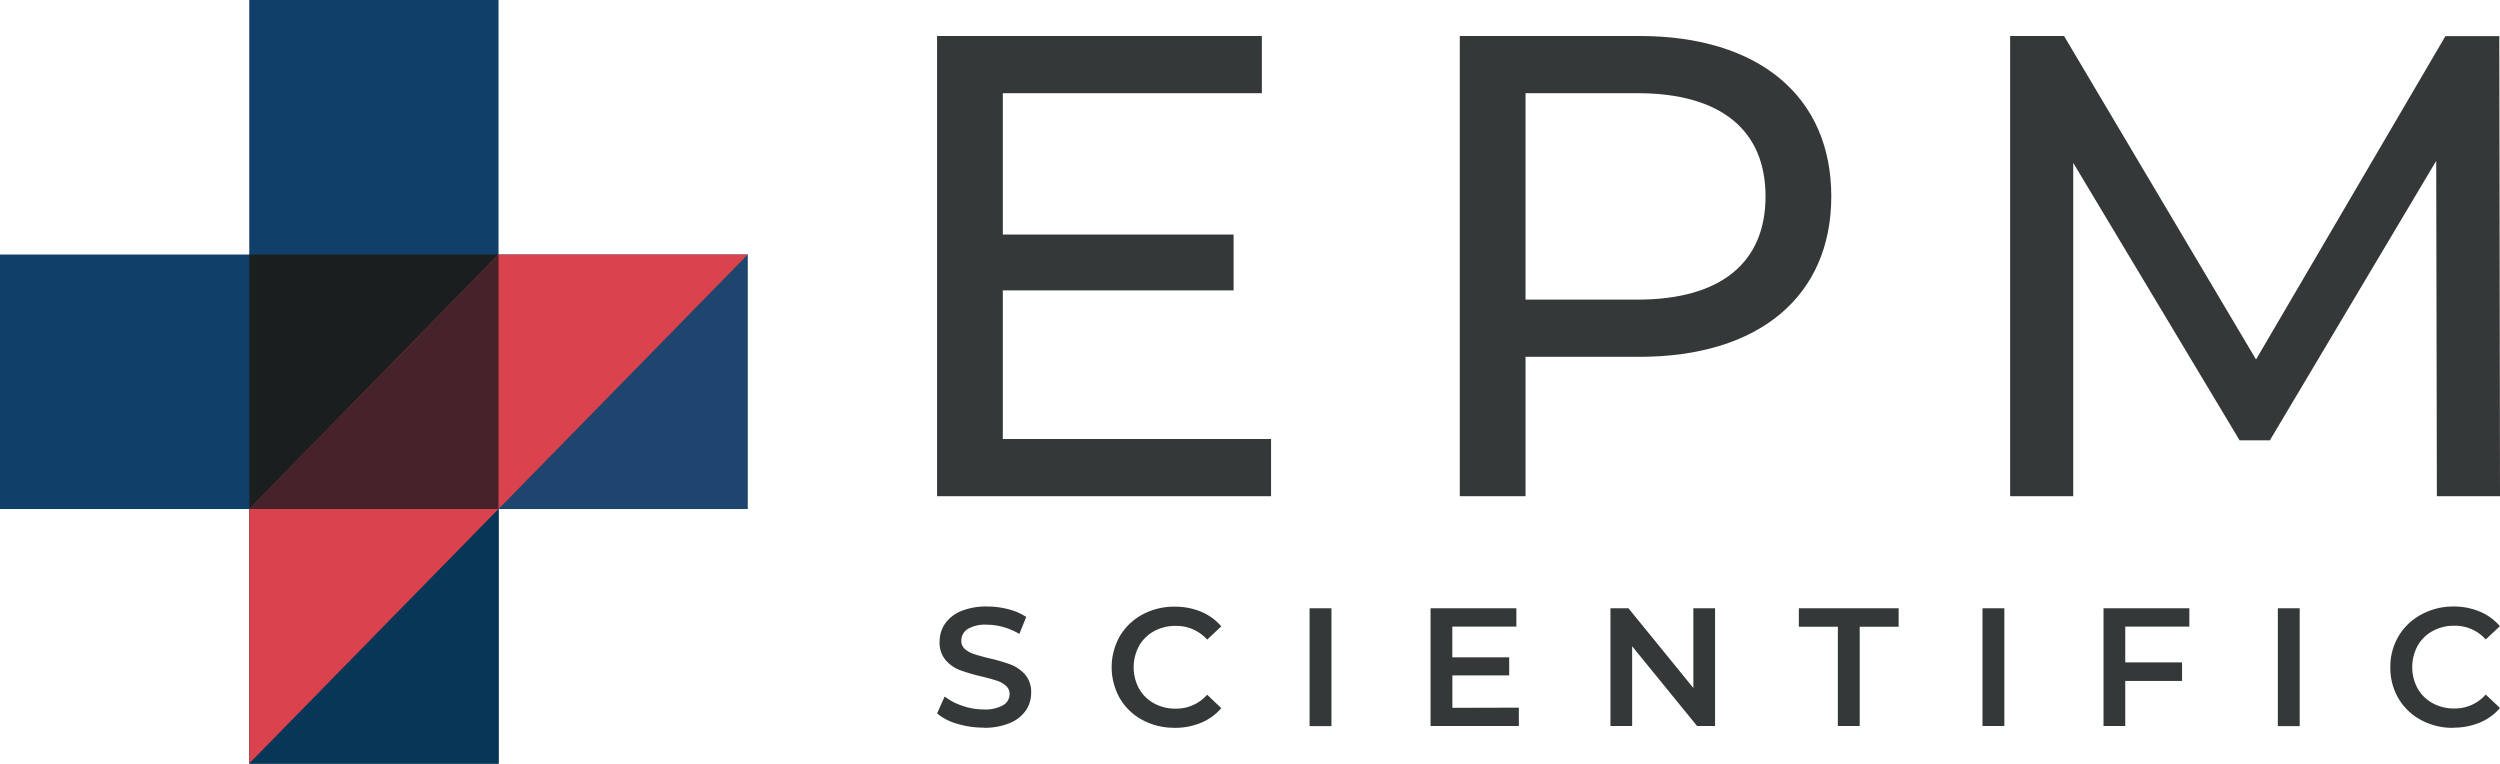 <svg xmlns="http://www.w3.org/2000/svg" viewBox="0 0 728.15 222.42"><defs><style>.cls-1{fill:#547c8b;}.cls-2{fill:#10406a;}.cls-3{fill:#1e456e;}.cls-4{fill:#1a1e1e;}.cls-5{fill:#da434d;}.cls-6{fill:#46222b;}.cls-7{fill:#083656;}.cls-8{fill:#353838;}</style></defs><title>Asset 1</title><g id="Layer_2" data-name="Layer 2"><g id="BG"><rect class="cls-1" x="72.6" y="148.26" width="72.6" height="74.13"/><rect class="cls-2" y="74.13" width="145.2" height="74.13"/><rect class="cls-2" x="72.6" width="72.6" height="222.39"/><rect class="cls-3" x="72.6" y="74.13" width="145.2" height="74.13"/><rect class="cls-4" x="72.6" y="74.13" width="72.6" height="74.13"/><polygon class="cls-5" points="72.6 148.26 72.6 222.39 217.8 74.13 145.2 74.13 72.6 148.26"/><polygon class="cls-6" points="145.2 74.15 145.2 148.25 72.55 148.25 145.2 74.15"/><polygon class="cls-7" points="145.2 148.31 145.2 222.42 72.61 222.42 145.2 148.31"/><path class="cls-8" d="M728.15,144.53l-.2-134h-15.7L657.09,104.7,601.17,10.48h-15.7V144.53h18.38V47.44l48.46,80.82h8.81l48.45-81.4.19,97.67ZM476.88,87.27H444.33V27.14h32.55c24.52,0,37.35,10.91,37.35,30.06S501.4,87.27,476.88,87.27m.58-76.79H425.18V144.53h19.15v-40.6h33.13c34.85,0,55.92-17.62,55.92-46.73s-21.07-46.72-55.92-46.72M292.08,127.87V84.59H359.3V68.31H292.08V27.14h75.45V10.48h-94.6V144.53h97.28V127.87Z"/><path class="cls-8" d="M714.53,211.94a19.69,19.69,0,0,0,7.71-1.47,15.64,15.64,0,0,0,5.91-4.26L724,202.29a11.92,11.92,0,0,1-9.16,4.06,12.83,12.83,0,0,1-6.32-1.54,11.21,11.21,0,0,1-4.36-4.28,13.13,13.13,0,0,1,0-12.45,11.14,11.14,0,0,1,4.36-4.28,12.84,12.84,0,0,1,6.32-1.55,12,12,0,0,1,9.16,4l4.12-3.87a15.7,15.7,0,0,0-5.88-4.26,19.59,19.59,0,0,0-7.69-1.47A19.26,19.26,0,0,0,705.2,179a16.9,16.9,0,0,0-6.59,6.29,17.33,17.33,0,0,0-2.4,9.06,17.51,17.51,0,0,0,2.37,9.07,16.78,16.78,0,0,0,6.57,6.29,19.29,19.29,0,0,0,9.38,2.28m-51.09-.49h6.37V177.16h-6.37ZM637.67,182.5v-5.34h-25v34.29H619V198.32h16.55v-5.39H619V182.5Zm-60.25,28.95h6.37V177.16h-6.37Zm-42.13,0h6.37v-28.9H553v-5.39H523.93v5.39h11.36Zm-42.08-34.29v23.22L474.3,177.16h-5.24v34.29h6.32V188.23l18.91,23.22h5.24V177.16Zm-70.19,29v-9.45h16.55v-5.25H423V182.5h18.66v-5.34h-25v34.29h25.72v-5.34Zm-41.59,5.34h6.37V177.16h-6.37Zm-39.34.49a19.78,19.78,0,0,0,7.72-1.47,15.69,15.69,0,0,0,5.9-4.26l-4.11-3.92a12,12,0,0,1-9.16,4.06,12.8,12.8,0,0,1-6.32-1.54,11.15,11.15,0,0,1-4.36-4.28,13.13,13.13,0,0,1,0-12.45,11.08,11.08,0,0,1,4.36-4.28,12.81,12.81,0,0,1,6.32-1.55,12,12,0,0,1,9.16,4l4.11-3.87a15.7,15.7,0,0,0-5.88-4.26,19.56,19.56,0,0,0-7.69-1.47,19.29,19.29,0,0,0-9.38,2.28,17,17,0,0,0-6.59,6.29,18.39,18.39,0,0,0,0,18.13,16.75,16.75,0,0,0,6.56,6.29,19.29,19.29,0,0,0,9.38,2.28m-55.64,0a19.12,19.12,0,0,0,7.64-1.37,10.52,10.52,0,0,0,4.68-3.68,9,9,0,0,0,1.54-5.14,7.69,7.69,0,0,0-1.74-5.29,10.78,10.78,0,0,0-4.19-2.92,47.59,47.59,0,0,0-6.27-1.83q-2.79-.69-4.41-1.23A7.59,7.59,0,0,1,281,189a3.06,3.06,0,0,1-1-2.4,3.93,3.93,0,0,1,1.84-3.38,9.9,9.9,0,0,1,5.61-1.27,17.92,17.92,0,0,1,4.75.68,20,20,0,0,1,4.7,2l2-4.94a17.29,17.29,0,0,0-5.24-2.26,24.81,24.81,0,0,0-6.18-.78,18.9,18.9,0,0,0-7.61,1.37,10.48,10.48,0,0,0-4.66,3.7,9.2,9.2,0,0,0-1.54,5.17,7.84,7.84,0,0,0,1.74,5.36,10.51,10.51,0,0,0,4.16,2.92,51.36,51.36,0,0,0,6.35,1.86c1.86.45,3.33.86,4.41,1.22a7.5,7.5,0,0,1,2.67,1.5,3.11,3.11,0,0,1,1.05,2.42,3.7,3.7,0,0,1-1.89,3.23,10.58,10.58,0,0,1-5.7,1.23,18.59,18.59,0,0,1-6.15-1.06,17.29,17.29,0,0,1-5.17-2.71l-2.2,4.94a15.74,15.74,0,0,0,5.85,3,26.17,26.17,0,0,0,7.67,1.13"/></g></g></svg>